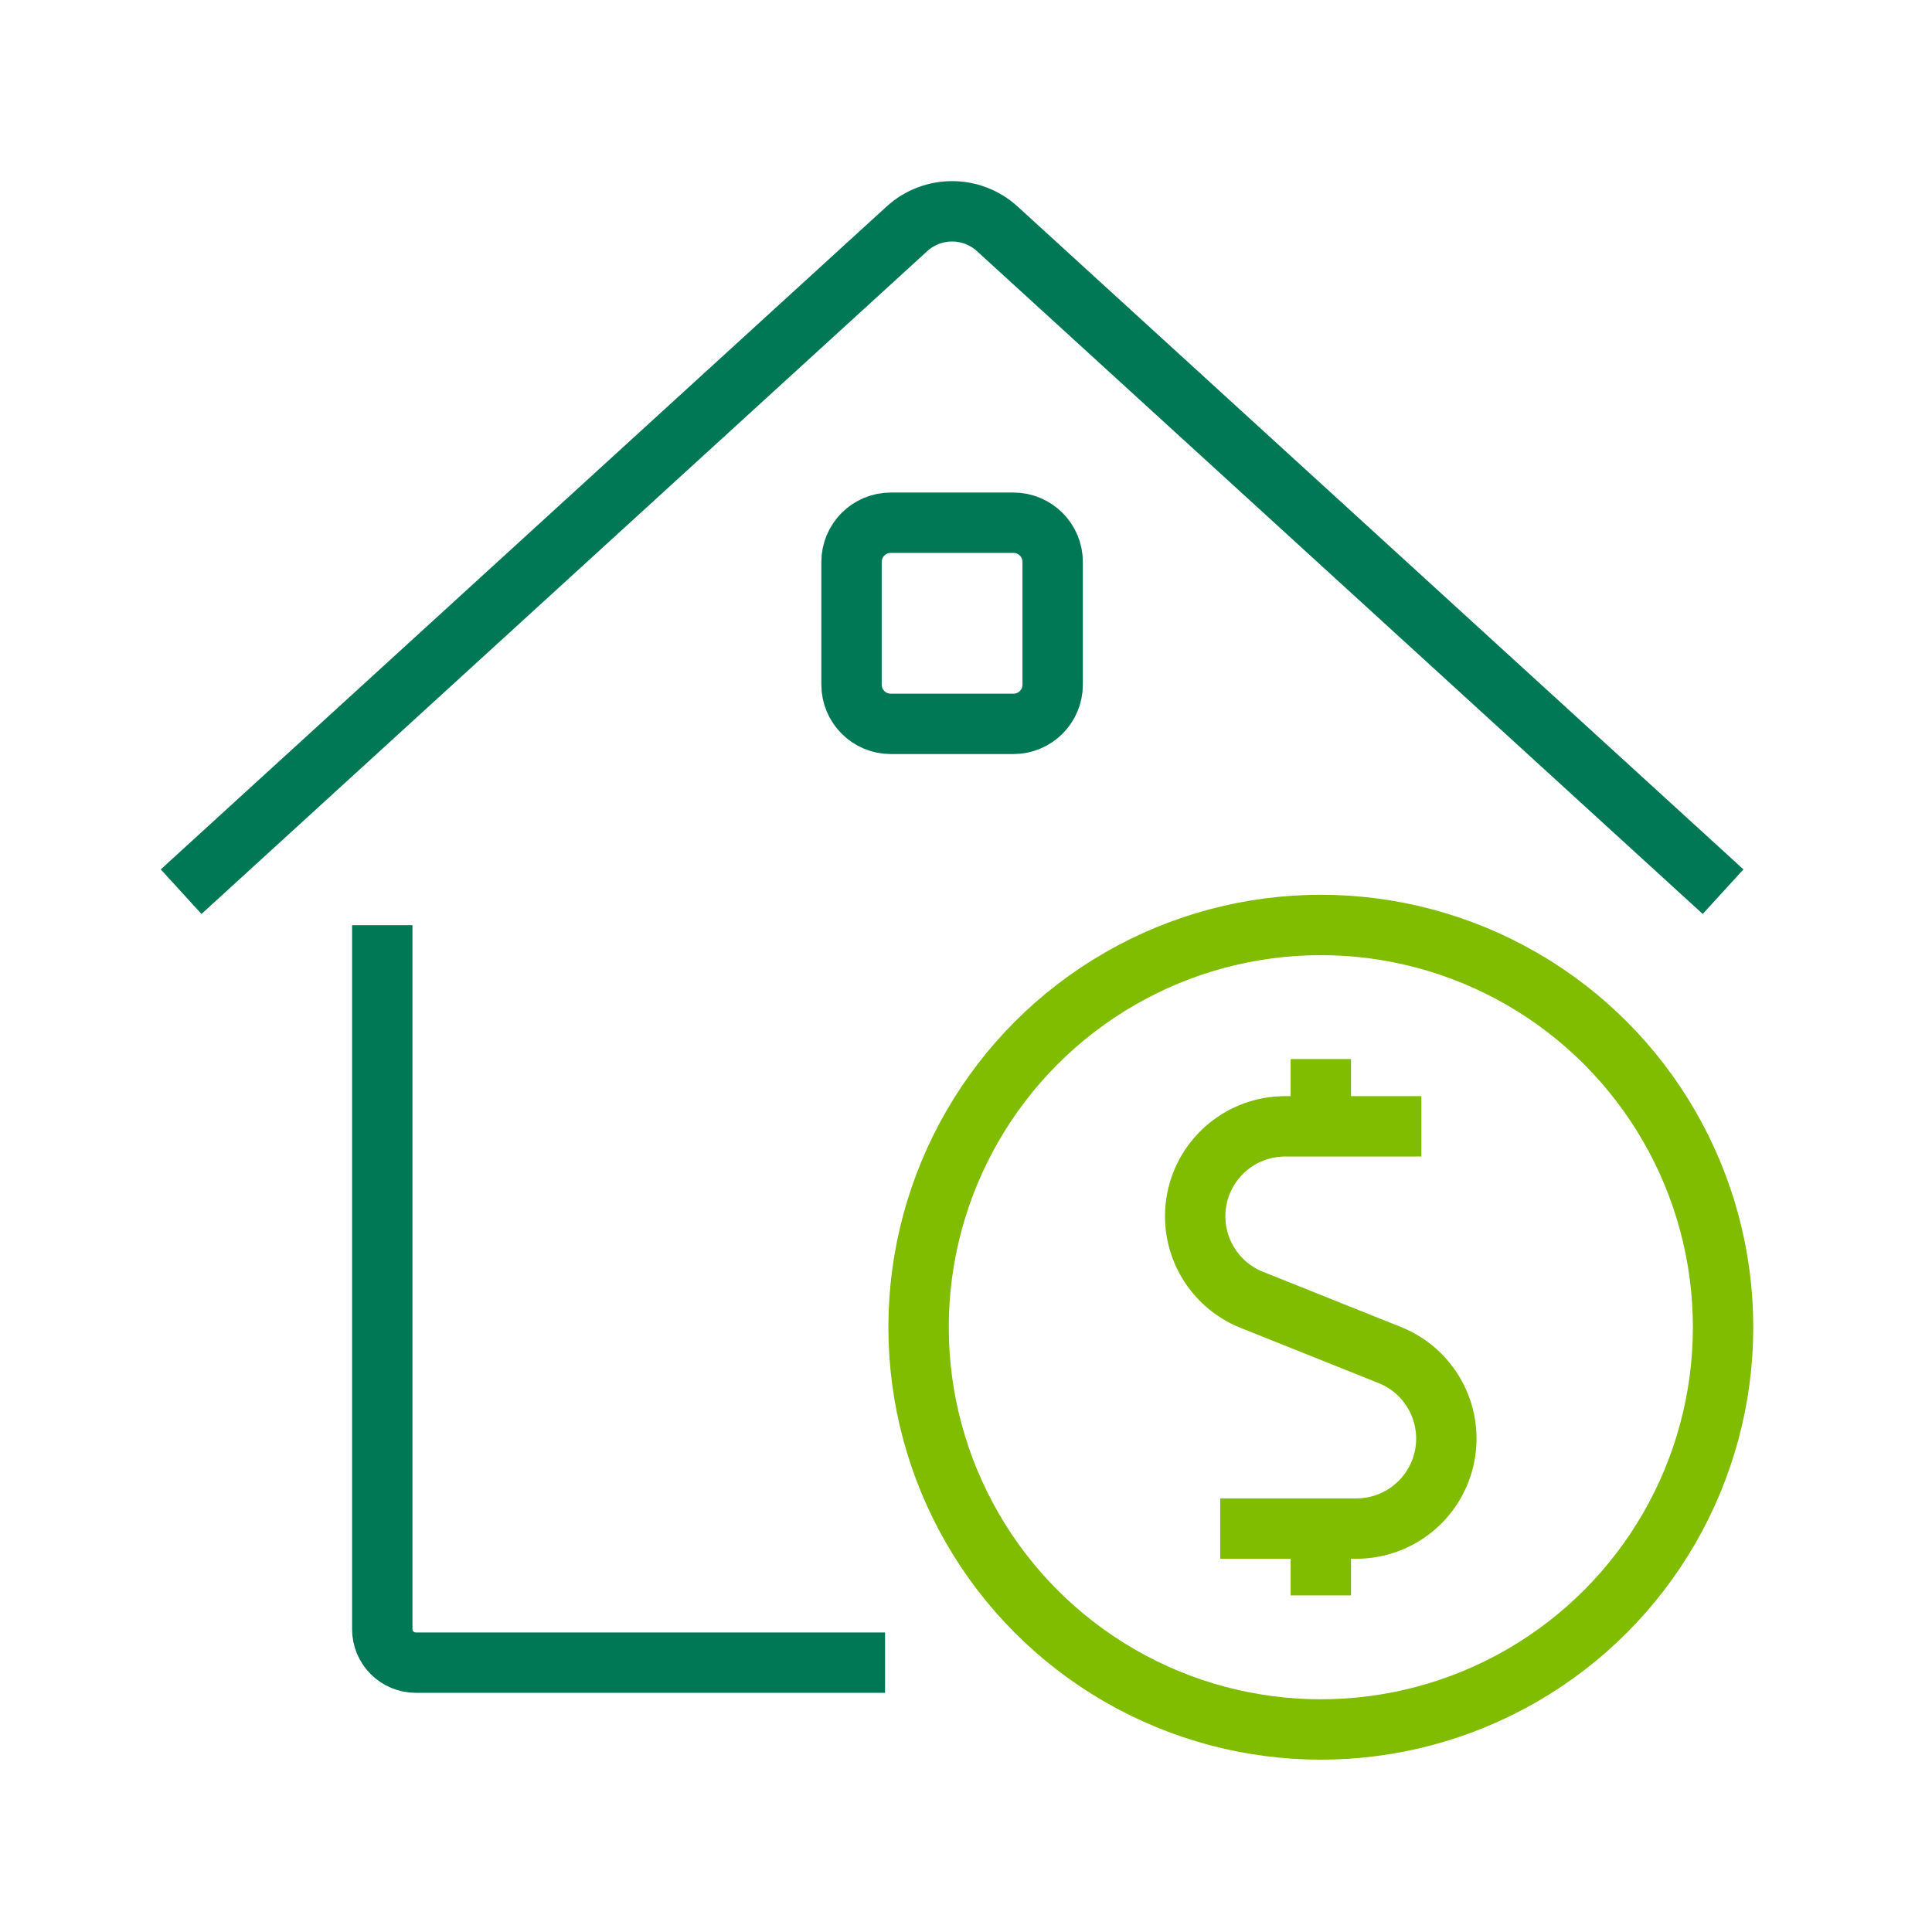<?xml version="1.0" encoding="UTF-8"?>
<svg width="64px" height="64px" viewBox="0 0 64 64" version="1.1" xmlns="http://www.w3.org/2000/svg" xmlns:xlink="http://www.w3.org/1999/xlink">
    <title>icon-home-equity</title>
    <g id="icon-home-equity" stroke="none" stroke-width="1" fill="none" fill-rule="evenodd">
        <g id="Icon_real-estate-action-house-dollar_64x64-Copy" transform="translate(6, 7)" stroke-width="2">
            <path d="M6.663,23.648 L6.663,46.967 C6.663,47.58 7.16,48.077 7.773,48.077 L23.319,48.077" id="Shape" stroke="#007856"></path>
            <path d="M0,22.538 L24.043,0.58 C24.891,-0.193 26.188,-0.193 27.036,0.58 L51.079,22.538" id="Shape" stroke="#007856"></path>
            <path d="M23.508,10.316 L27.571,10.316 C28.289,10.316 28.871,10.898 28.871,11.616 L28.871,15.679 C28.871,16.397 28.289,16.979 27.571,16.979 L23.508,16.979 C22.79,16.979 22.208,16.397 22.208,15.679 L22.208,11.616 C22.208,10.898 22.79,10.316 23.508,10.316 Z" id="Rectangle-path" stroke="#007856"></path>
            <path d="M41.085,30.311 L36.57,30.311 C35.143,30.312 33.917,31.324 33.646,32.725 C33.376,34.127 34.136,35.523 35.46,36.056 L40.044,37.89 C41.368,38.423 42.128,39.82 41.858,41.221 C41.587,42.622 40.361,43.635 38.933,43.636 L34.423,43.636" id="Shape" stroke="#80BC00"></path>
            <line x1="37.754" y1="45.85" x2="37.754" y2="43.629" id="Shape" stroke="#80BC00"></line>
            <line x1="37.754" y1="30.304" x2="37.754" y2="28.083" id="Shape" stroke="#80BC00"></line>
            <circle id="Oval" stroke="#80BC00" cx="37.754" cy="36.966" r="13.325"></circle>
        </g>
    </g>
</svg>